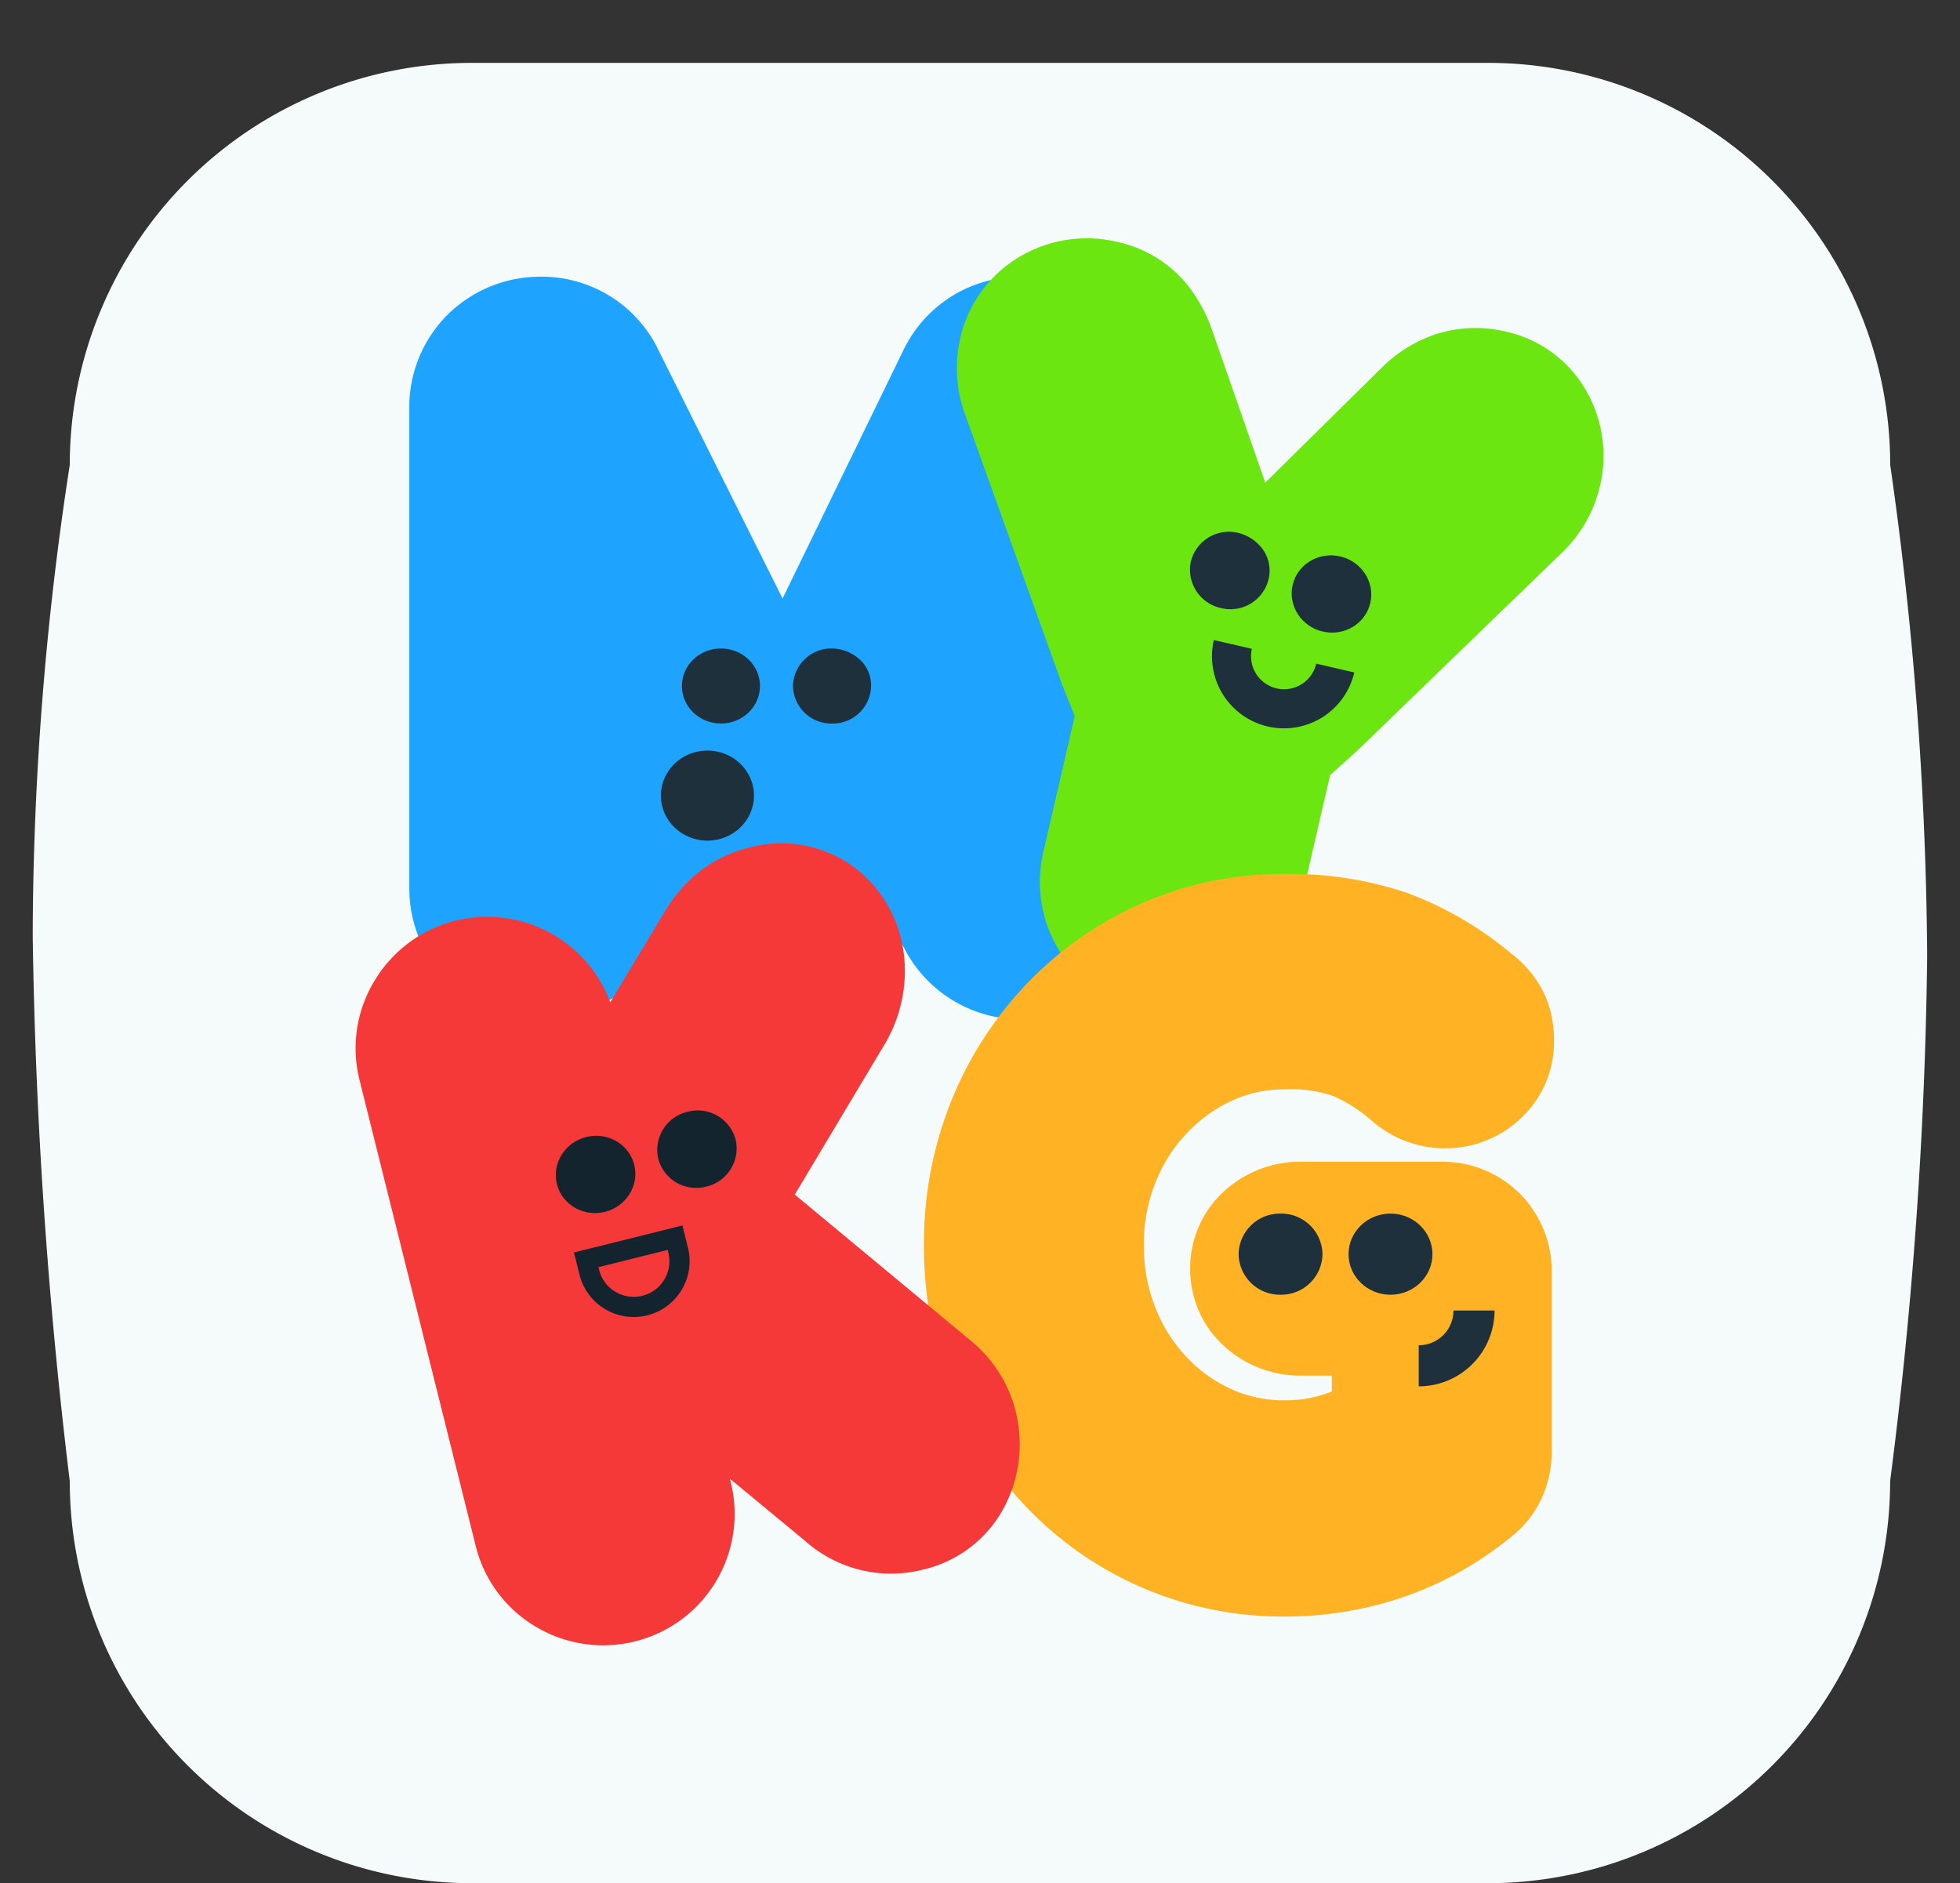 <svg xmlns="http://www.w3.org/2000/svg" width="92.389" height="88.776" viewBox="0 0 92.389 88.776">
    <rect x="0" y="0" width="92.389" height="88.776" fill="#333333" stroke="none"/>
    <defs>
        <clipPath id="v1ssdcj63a">
            <path data-name="Path 42761" d="M14.42 0h49.55a19.613 19.613 0 0 1 19.613 19.613 176.156 176.156 0 0 1 1.806 23.96 218.866 218.866 0 0 1-1.806 25.59 19.613 19.613 0 0 1-19.614 19.613H14.42A19.613 19.613 0 0 1-5.194 69.163 248.578 248.578 0 0 1-7 42.556a152.41 152.41 0 0 1 1.806-22.943A19.613 19.613 0 0 1 14.42 0z" transform="translate(7)" style="fill:#fff"/>
        </clipPath>
    </defs>
    <path data-name="Path 4" d="M13.7 0h47.9a18.958 18.958 0 0 1 18.958 18.958 170.272 170.272 0 0 1 1.742 23.16 211.556 211.556 0 0 1-1.746 24.735A18.958 18.958 0 0 1 61.6 85.812H13.7A18.958 18.958 0 0 1-5.254 66.854 240.278 240.278 0 0 1-7 41.135a147.321 147.321 0 0 1 1.746-22.177A18.958 18.958 0 0 1 13.7 0z" transform="translate(8.542 2.964)" style="fill:#f5fafa"/>
    <g data-name="Mask Group 56570" style="clip-path:url(#v1ssdcj63a)">
        <g data-name="Group 11">
            <g style="mix-blend-mode:multiply;isolation:isolate">
                <path data-name="M - Outline" d="M-94.931-180.809a6.161 6.161 0 0 1-4.389-1.807 6.133 6.133 0 0 1-1.487-2.4h-.019l-.044.09-.15.23a6.183 6.183 0 0 1-5.235 2.887 6.113 6.113 0 0 1-5.438-3.207h-.01a6.134 6.134 0 0 1-1.487 2.4 6.161 6.161 0 0 1-4.389 1.807 6.161 6.161 0 0 1-4.389-1.807 6.161 6.161 0 0 1-1.808-4.384v-22.62a6.136 6.136 0 0 1 1.861-4.459 6.2 6.2 0 0 1 4.335-1.737 6.106 6.106 0 0 1 5.408 3.182l5.99 11.989 5.77-11.861.073-.129a6.106 6.106 0 0 1 5.408-3.182 6.2 6.2 0 0 1 4.335 1.737 6.05 6.05 0 0 1 1.631 2.747s.112.464.17.882a6.846 6.846 0 0 1 .06.789V-187a6.125 6.125 0 0 1-1.876 4.44 6.185 6.185 0 0 1-4.32 1.751z" transform="translate(143.07 228.86)" style="fill:#1ea3ff"/>
            </g>
            <g data-name="Group 2" transform="translate(31.152 30.57)">
                <ellipse data-name="Ellipse 1" cx="1.84" cy="1.769" rx="1.84" ry="1.769" transform="translate(.991)" style="fill:#1e303c"/>
                <ellipse data-name="Ellipse 3" cx="2.194" cy="2.123" rx="2.194" ry="2.123" transform="translate(0 4.813)" style="fill:#1e303c"/>
                <path data-name="Path 42756" d="M1.84 0a1.984 1.984 0 0 1 1.288.505 1.645 1.645 0 0 1 .552 1.264 1.806 1.806 0 0 1-1.84 1.77A1.806 1.806 0 0 1 0 1.769 1.806 1.806 0 0 1 1.84 0z" transform="translate(6.228)" style="fill:#1e303c"/>
            </g>
        </g>
        <g data-name="Group 8">
            <g data-name="Group" style="mix-blend-mode:multiply;isolation:isolate">
                <path data-name="Y - Outline" d="M15.433 35.007a6.17 6.17 0 0 1-6.162-6.2v-6.571l-.942-1.362L1.061 9.577a6.359 6.359 0 0 1-.986-4.446A6.051 6.051 0 0 1 2.29 1.35 6.2 6.2 0 0 1 6.18 0a5.874 5.874 0 0 1 3.577 1.142 7.157 7.157 0 0 1 1.71 1.874l4.079 6.472 4.172-6.581A6.511 6.511 0 0 1 21.85.837 6.142 6.142 0 0 1 25.021 0a5.793 5.793 0 0 1 4.219 1.788 6.167 6.167 0 0 1 1.684 3.644 6.369 6.369 0 0 1-1 4.113l-7.272 11.22-1.025 1.47v6.576a6.17 6.17 0 0 1-6.2 6.2z" transform="rotate(13 -20.614 209.63)" style="fill:#6be610"/>
            </g>
            <g data-name="Group 5" transform="rotate(13 -80.123 260.488)">
                <path data-name="Path 42757" d="M1.878 0a2.049 2.049 0 0 1 1.137.371 1.722 1.722 0 0 1 .741 1.447 1.849 1.849 0 0 1-1.878 1.818A1.849 1.849 0 0 1 0 1.818 1.849 1.849 0 0 1 1.878 0z" style="fill:#1e303c"/>
                <ellipse data-name="Ellipse 6" cx="1.878" cy="1.818" rx="1.878" ry="1.818" transform="translate(4.924)" style="fill:#1e303c"/>
                <path data-name="Path 1" d="M3.4 3.4A3.4 3.4 0 0 1 0 0h1.84A1.559 1.559 0 0 0 3.4 1.557 1.559 1.559 0 0 0 4.954 0h1.84A3.4 3.4 0 0 1 3.4 3.4z" transform="translate(1.887 5.18)" style="fill:#1e303c"/>
            </g>
        </g>
        <g data-name="Group 9">
            <g data-name="Group" style="mix-blend-mode:multiply;isolation:isolate">
                <path data-name="G - Outline" d="M-82.588-174.669a16.733 16.733 0 0 1-6.686-1.354 16.706 16.706 0 0 1-5.431-3.755 17.362 17.362 0 0 1-3.591-5.575 18.159 18.159 0 0 1-1.286-6.837 17.929 17.929 0 0 1 1.29-6.792 17.41 17.41 0 0 1 3.588-5.55 16.994 16.994 0 0 1 5.386-3.761 16.508 16.508 0 0 1 6.73-1.383 17.21 17.21 0 0 1 5.819.906 16.813 16.813 0 0 1 4.883 2.855 5.328 5.328 0 0 1 1.131 1.177 4.743 4.743 0 0 1 .732 1.637 5.788 5.788 0 0 1 .14 1.315 4.944 4.944 0 0 1-1.524 3.592 5.156 5.156 0 0 1-3.361 1.446l-.266.007a5.26 5.26 0 0 1-3.37-1.241 7.284 7.284 0 0 0-1.866-1.22 6.094 6.094 0 0 0-2.319-.319 5.761 5.761 0 0 0-2.466.528 6.848 6.848 0 0 0-2.156 1.556 7.249 7.249 0 0 0-1.473 2.343 7.735 7.735 0 0 0-.532 2.9 7.832 7.832 0 0 0 .532 2.938 7.249 7.249 0 0 0 1.473 2.343 6.616 6.616 0 0 0 2.132 1.528 5.923 5.923 0 0 0 2.491.522 5.917 5.917 0 0 0 2.162-.387l.071-.028v-.748h-1.425a5.328 5.328 0 0 1-3.544-1.294 4.892 4.892 0 0 1-1.709-3.749 4.892 4.892 0 0 1 1.709-3.749 5.328 5.328 0 0 1 3.544-1.294h6.573a5.171 5.171 0 0 1 3.765 1.556 5.21 5.21 0 0 1 1.453 3.7v8.4a5.392 5.392 0 0 1-.334 1.87 4.931 4.931 0 0 1-1.378 1.991 16.531 16.531 0 0 1-5.2 2.979 17.329 17.329 0 0 1-5.687.947z" transform="translate(143.135 250.876)" style="fill:#ffb324"/>
            </g>
            <g data-name="Group 4" transform="translate(58.385 57.21)">
                <path data-name="Path 42763" d="M1.977 0a1.945 1.945 0 0 1 1.976 1.913 1.945 1.945 0 0 1-1.976 1.912A1.945 1.945 0 0 1 0 1.913 1.945 1.945 0 0 1 1.977 0z" style="fill:#1e303c"/>
                <ellipse data-name="Ellipse 7" cx="1.977" cy="1.913" rx="1.977" ry="1.913" transform="translate(5.182)" style="fill:#1e303c"/>
                <path data-name="Path 2" d="M0 3.575V1.638A1.64 1.64 0 0 0 1.638 0h1.937A3.579 3.579 0 0 1 0 3.575z" transform="translate(8.49 4.57)" style="fill:#1e303c"/>
            </g>
        </g>
        <g data-name="Group 10">
            <g data-name="Group" style="mix-blend-mode:multiply;isolation:isolate">
                <path data-name="K - Outline" d="M20.226 35.007a6.1 6.1 0 0 1-5.12-2.682l-2.714-3.678v.164a6.195 6.195 0 0 1-10.516 4.44A6.125 6.125 0 0 1 0 28.811V6.2a6.125 6.125 0 0 1 1.876-4.44 6.187 6.187 0 0 1 10.477 3.732l3.484-3.484A6.917 6.917 0 0 1 17.9.543 6.128 6.128 0 0 1 20.427 0a5.771 5.771 0 0 1 4.8 2.323 6.027 6.027 0 0 1 1.083 4.468 6.767 6.767 0 0 1-1.8 3.663L18.6 16.39l6.424 8.747A6.232 6.232 0 0 1 26.2 29.45a6.371 6.371 0 0 1-1.571 3.61 5.8 5.8 0 0 1-4.403 1.947z" transform="rotate(-14 190.61 -40.464)" style="fill:#f53939"/>
            </g>
            <g data-name="Group 6" transform="rotate(-14 233.028 -78.083)">
                <ellipse data-name="Ellipse 10" cx="1.878" cy="1.818" rx="1.878" ry="1.818" style="fill:#14242f"/>
                <path data-name="Path 42758" d="M1.878 0a1.849 1.849 0 0 1 1.879 1.818 1.849 1.849 0 0 1-1.879 1.818A1.849 1.849 0 0 1 0 1.818 1.849 1.849 0 0 1 1.878 0z" transform="translate(4.924)" style="fill:#14242f"/>
                <path data-name="Path 3" d="M0 0h5.268v1.077a2.634 2.634 0 0 1-5.268 0zm4.317.951H.951v.126a1.683 1.683 0 0 0 3.366 0z" transform="translate(0 5.142)" style="fill:#14242f"/>
            </g>
        </g>
    </g>
</svg>
